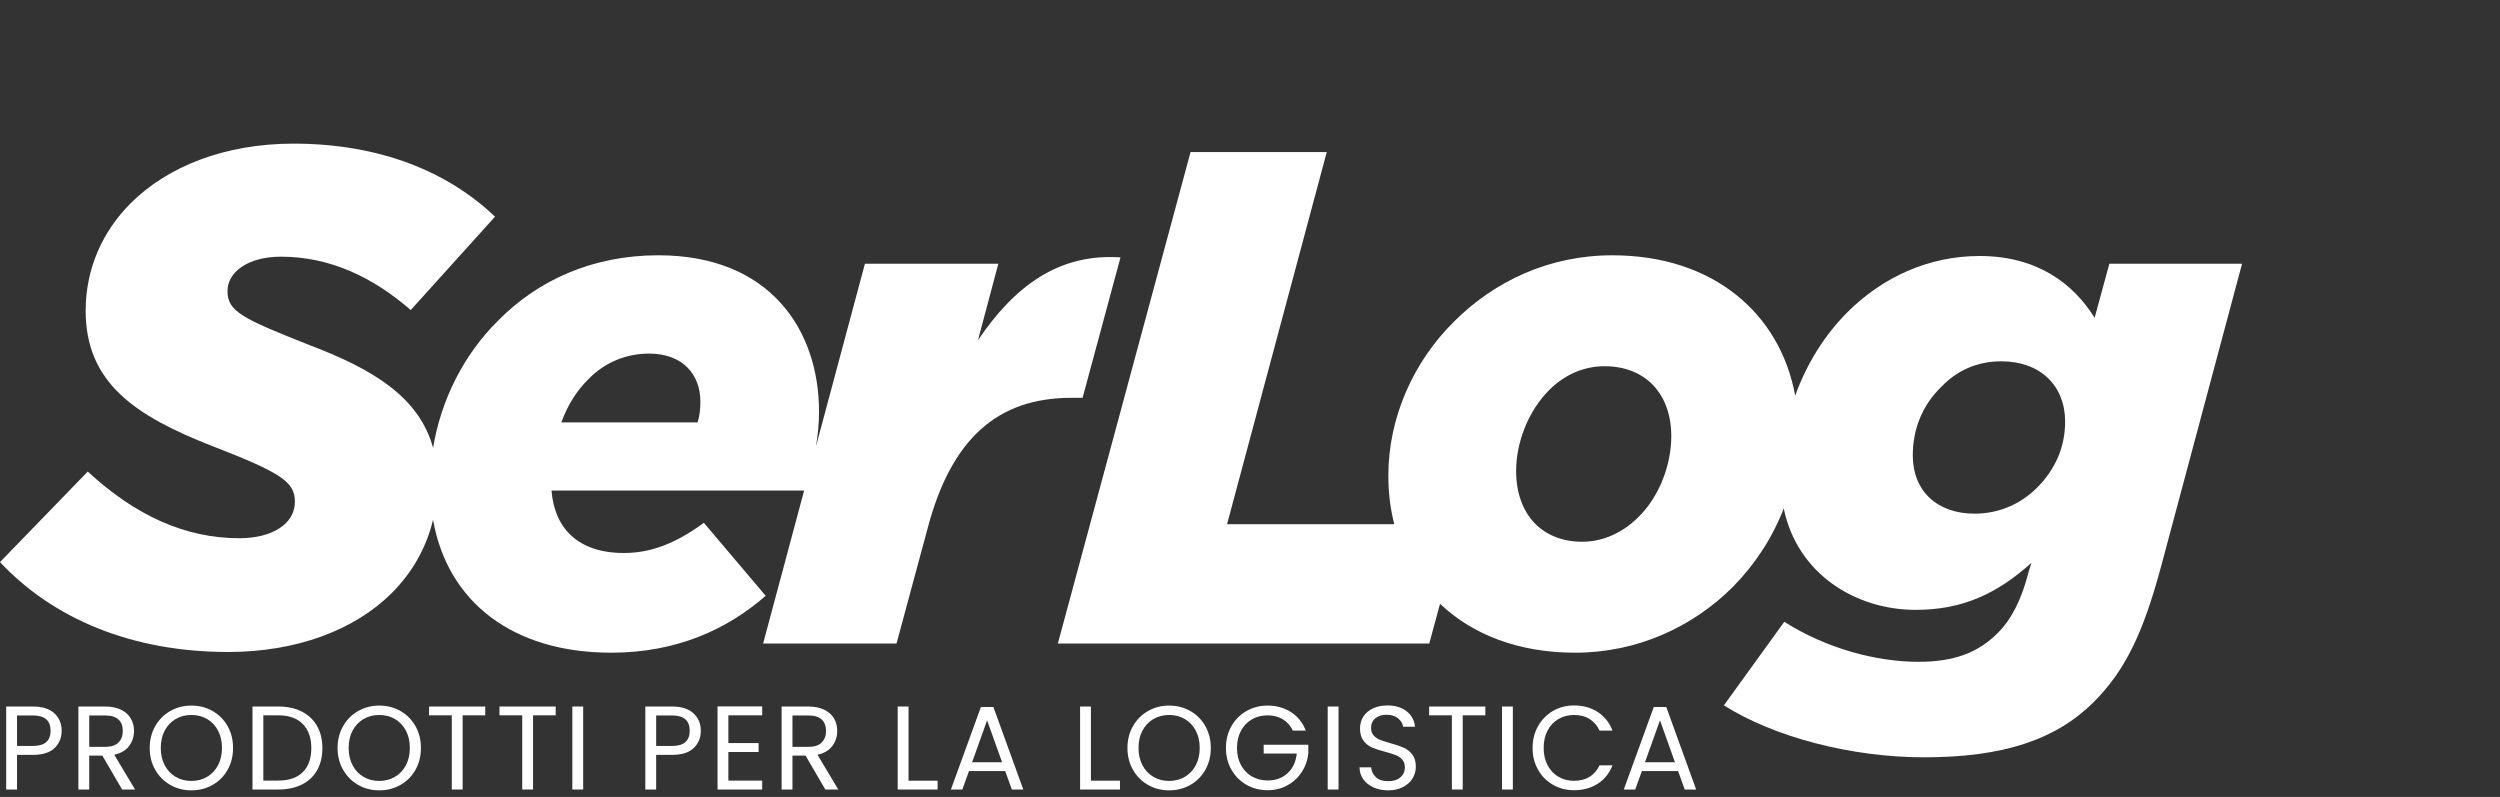 <?xml version="1.0" encoding="utf-8"?>
<!-- Generator: Adobe Illustrator 15.1.0, SVG Export Plug-In . SVG Version: 6.00 Build 0)  -->
<!DOCTYPE svg PUBLIC "-//W3C//DTD SVG 1.1//EN" "http://www.w3.org/Graphics/SVG/1.1/DTD/svg11.dtd">
<svg version="1.1" id="Livello_1" xmlns="http://www.w3.org/2000/svg" xmlns:xlink="http://www.w3.org/1999/xlink" x="0px" y="0px"
	 width="756px" height="241px" viewBox="0 0 756 241" enable-background="new 0 0 756 241" xml:space="preserve">
<rect x="0" y="0" width="756" height="241" fill="#333333" stroke="none"/>
<g id="Livello_2" display="none">
	<rect x="-1" y="5" display="inline" fill="#262626" width="756.265" height="236"/>
</g>
<g id="logo_grande" display="none">
	<path display="inline" fill="#FFFFFF" d="M328.565,87.779l6.841-25.711h-44.817l-16.471,61.446
		c0.668-3.916,1.051-7.84,1.051-11.672c0-27.601-16.513-52.605-54.021-52.605c-22.172,0-40.572,8.493-53.781,21.939
		c-11.666,11.477-19.263,26.856-21.865,42.787c-4.677-17.146-20.3-26.494-41.474-34.533c-22.646-8.963-27.599-11.321-27.599-18.163
		c0-6.37,6.841-11.559,17.927-11.559c16.748,0,31.137,7.077,43.639,17.927l28.307-31.372C150.499,31.166,127.618,21.73,98.603,21.73
		c-22.882,0-42.224,7.547-54.728,20.05c-9.436,9.436-15.098,21.938-15.098,36.093c0,24.296,16.75,35.383,42.698,45.525
		c23.114,8.965,27.599,12.029,27.599,18.636c0,7.55-7.787,12.267-18.636,12.267c-18.165,0-34.912-7.551-50.952-22.408L0,162.32
		c17.928,19.105,44.347,30.195,76.665,30.195c22.881,0,42.459-7.315,54.961-19.817c6.799-6.798,11.605-15.114,13.867-24.616
		c4.809,27.531,26.676,44.67,59.852,44.67c21.937,0,38.921-7.786,51.896-19.107l-20.76-24.533
		c-9.671,7.078-17.927,10.144-26.892,10.144c-15.568,0-23.352-8.491-24.296-20.993h84.872l-13.783,51.424h44.819l10.38-38.451
		c8.02-30.665,23.824-44.109,48.357-44.109h3.774l12.738-47.179C355.693,58.529,340.831,69.615,328.565,87.779 M234.359,115.378
		h-45.762c2.122-5.896,5.19-10.615,8.964-14.388c5.661-5.897,12.973-8.729,20.522-8.729c11.559,0,17.221,7.313,17.221,16.04
		C235.304,110.896,235.067,113.256,234.359,115.378"/>
	<path display="inline" fill="#FFFFFF" d="M708.68,62.068l-4.95,18.163c-7.076-11.323-19.107-20.758-38.688-20.758
		c-16.985,0-32.553,7.078-44.348,18.872c-7.687,7.687-13.705,17.321-17.565,28.058c-5.005-27.422-27.335-47.166-61.44-47.166
		c-21.229,0-39.628,8.729-53.077,22.175c-13.915,13.682-22.173,32.553-22.173,51.895c0,5.686,0.686,11.135,1.987,16.278h-56.173
		l33.495-125.023h-45.76l-44.586,165.124h124.785l3.618-13.371c10.77,10.26,26.201,16.438,45.381,16.438
		c20.995,0,39.633-8.728,53.075-22.177c7.436-7.561,13.249-16.523,17.025-26.266c4.591,22.121,24.257,34.051,44.288,34.051
		c15.805,0,27.366-5.428,38.923-15.803l-0.944,3.064c-2.36,9.199-5.661,15.804-10.379,20.523c-6.603,6.604-14.625,9.67-26.657,9.67
		c-14.15,0-30.901-4.48-45.054-13.444l-20.288,28.069c16.75,10.617,42.697,17.457,67.229,17.457c26.656,0,44.35-5.898,57.088-18.637
		c10.38-10.377,16.511-22.88,22.643-45.763l27.129-101.432L708.68,62.068L708.68,62.068z M550.416,147.225
		c-4.953,4.955-11.556,8.256-18.871,8.256c-13.211,0-22.173-8.965-22.173-23.824c0-9.436,4.01-20.052,11.087-27.126
		c4.951-4.955,11.32-8.022,18.636-8.022c13.445,0,22.409,8.965,22.409,23.59C561.504,129.532,557.492,140.384,550.416,147.225
		 M684.387,137.316c-5.428,5.425-12.737,8.728-20.996,8.728c-12.504,0-20.757-7.549-20.757-19.578
		c0-8.966,3.303-16.984,9.671-23.118c5.187-5.425,12.03-8.492,20.05-8.492c13.208,0,21.466,8.255,21.466,20.287
		C693.819,123.637,690.519,131.184,684.387,137.316"/>
	<g display="inline">
		<path fill="#FFFFFF" d="M18.34,224.779c-1.587,1.533-4.007,2.301-7.26,2.301H5.72v11.641H2.08V210.84h9
			c3.146,0,5.54,0.76,7.18,2.28c1.64,1.521,2.46,3.479,2.46,5.88C20.72,221.318,19.926,223.247,18.34,224.779z M15.56,222.76
			c0.96-0.88,1.44-2.133,1.44-3.76c0-3.439-1.974-5.16-5.92-5.16H5.72v10.24h5.36C13.106,224.08,14.6,223.641,15.56,222.76z"/>
		<path fill="#FFFFFF" d="M41.02,238.721l-6.64-11.4h-4.4v11.4h-3.64V210.84h9c2.106,0,3.886,0.36,5.34,1.08
			c1.453,0.721,2.54,1.693,3.26,2.92c0.72,1.227,1.08,2.627,1.08,4.2c0,1.92-0.554,3.612-1.66,5.08
			c-1.107,1.467-2.767,2.438-4.98,2.92l7,11.681H41.02z M29.98,224.398h5.36c1.973,0,3.453-0.485,4.44-1.459
			c0.986-0.974,1.48-2.272,1.48-3.899c0-1.653-0.487-2.935-1.46-3.84c-0.974-0.906-2.46-1.36-4.46-1.36h-5.36V224.398z"/>
		<path fill="#FFFFFF" d="M57.215,237.18c-2.134-1.213-3.82-2.906-5.06-5.08c-1.24-2.173-1.86-4.619-1.86-7.34
			c0-2.72,0.62-5.166,1.86-7.34c1.24-2.173,2.926-3.865,5.06-5.08c2.133-1.213,4.493-1.82,7.08-1.82c2.613,0,4.986,0.607,7.12,1.82
			c2.133,1.215,3.813,2.898,5.04,5.061c1.227,2.16,1.84,4.613,1.84,7.359c0,2.747-0.614,5.2-1.84,7.36
			c-1.227,2.159-2.907,3.847-5.04,5.06c-2.134,1.215-4.507,1.82-7.12,1.82C61.708,239,59.348,238.395,57.215,237.18z
			 M69.555,234.479c1.56-0.905,2.786-2.199,3.68-3.879c0.893-1.681,1.34-3.627,1.34-5.841c0-2.239-0.447-4.192-1.34-5.86
			c-0.894-1.666-2.114-2.953-3.66-3.858c-1.547-0.906-3.307-1.36-5.28-1.36c-1.974,0-3.734,0.454-5.28,1.36
			c-1.547,0.905-2.767,2.192-3.66,3.858c-0.894,1.668-1.34,3.621-1.34,5.86c0,2.214,0.446,4.16,1.34,5.841
			c0.894,1.68,2.12,2.974,3.68,3.879c1.56,0.908,3.313,1.36,5.26,1.36C66.241,235.84,67.995,235.387,69.555,234.479z"/>
		<path fill="#FFFFFF" d="M101.411,212.54c2.226,1.134,3.933,2.754,5.12,4.858c1.187,2.107,1.78,4.588,1.78,7.44
			s-0.594,5.327-1.78,7.42c-1.187,2.095-2.894,3.693-5.12,4.8c-2.227,1.107-4.86,1.66-7.9,1.66h-8.68v-27.88h8.68
			C96.551,210.84,99.184,211.406,101.411,212.54z M101.751,232.859c1.893-1.906,2.84-4.58,2.84-8.021c0-3.467-0.954-6.173-2.86-8.12
			c-1.907-1.945-4.647-2.92-8.22-2.92h-5.04v21.92h5.04C97.111,235.721,99.857,234.768,101.751,232.859z"/>
		<path fill="#FFFFFF" d="M120.334,237.18c-2.134-1.213-3.82-2.906-5.06-5.08c-1.24-2.173-1.86-4.619-1.86-7.34
			c0-2.72,0.62-5.166,1.86-7.34c1.24-2.173,2.926-3.865,5.06-5.08c2.133-1.213,4.493-1.82,7.08-1.82c2.613,0,4.986,0.607,7.12,1.82
			c2.133,1.215,3.813,2.898,5.04,5.061c1.227,2.16,1.84,4.613,1.84,7.359c0,2.747-0.614,5.2-1.84,7.36
			c-1.227,2.159-2.907,3.847-5.04,5.06c-2.134,1.215-4.507,1.82-7.12,1.82C124.828,239,122.467,238.395,120.334,237.18z
			 M132.674,234.479c1.56-0.905,2.786-2.199,3.68-3.879c0.893-1.681,1.34-3.627,1.34-5.841c0-2.239-0.447-4.192-1.34-5.86
			c-0.894-1.666-2.114-2.953-3.66-3.858c-1.547-0.906-3.307-1.36-5.28-1.36c-1.974,0-3.734,0.454-5.28,1.36
			c-1.547,0.905-2.767,2.192-3.66,3.858c-0.894,1.668-1.34,3.621-1.34,5.86c0,2.214,0.446,4.16,1.34,5.841
			c0.894,1.68,2.12,2.974,3.68,3.879c1.56,0.908,3.313,1.36,5.26,1.36C129.36,235.84,131.114,235.387,132.674,234.479z"/>
		<path fill="#FFFFFF" d="M163.031,210.84v2.96h-7.6v24.921h-3.64V213.8h-7.64v-2.96H163.031z"/>
		<path fill="#FFFFFF" d="M186.69,210.84v2.96h-7.6v24.921h-3.64V213.8h-7.64v-2.96H186.69z"/>
		<path fill="#FFFFFF" d="M195.929,210.84v27.881h-3.64V210.84H195.929z"/>
		<path fill="#FFFFFF" d="M233.068,224.779c-1.587,1.533-4.007,2.301-7.26,2.301h-5.36v11.641h-3.64V210.84h9
			c3.146,0,5.54,0.76,7.18,2.28c1.64,1.521,2.46,3.479,2.46,5.88C235.449,221.318,234.655,223.247,233.068,224.779z M230.289,222.76
			c0.96-0.88,1.44-2.133,1.44-3.76c0-3.439-1.974-5.16-5.92-5.16h-5.36v10.24h5.36C227.835,224.08,229.329,223.641,230.289,222.76z"
			/>
		<path fill="#FFFFFF" d="M244.708,213.8v9.32h10.16v3h-10.16v9.601h11.36v3h-15V210.8h15v3H244.708z"/>
		<path fill="#FFFFFF" d="M277.279,238.721l-6.64-11.4h-4.4v11.4h-3.64V210.84h9c2.106,0,3.886,0.36,5.34,1.08
			c1.453,0.721,2.54,1.693,3.26,2.92c0.72,1.227,1.08,2.627,1.08,4.2c0,1.92-0.554,3.612-1.66,5.08
			c-1.107,1.467-2.767,2.438-4.98,2.92l7,11.681H277.279z M266.24,224.398h5.36c1.973,0,3.453-0.485,4.44-1.459
			c0.986-0.974,1.48-2.272,1.48-3.899c0-1.653-0.487-2.935-1.46-3.84c-0.974-0.906-2.46-1.36-4.46-1.36h-5.36V224.398
			L266.24,224.398z"/>
		<path fill="#FFFFFF" d="M305.239,235.76h9.76v2.961h-13.4V210.84h3.64V235.76L305.239,235.76z"/>
		<path fill="#FFFFFF" d="M337.715,232.52h-12.16l-2.24,6.201h-3.84L329.555,211h4.2l10.04,27.721h-3.84L337.715,232.52z
			 M336.675,229.561l-5.04-14.08l-5.04,14.08H336.675z"/>
		<path fill="#FFFFFF" d="M366.515,235.76h9.761v2.961h-13.4V210.84h3.64L366.515,235.76L366.515,235.76z"/>
		<path fill="#FFFFFF" d="M385.706,237.18c-2.134-1.213-3.819-2.906-5.06-5.08c-1.24-2.173-1.86-4.619-1.86-7.34
			c0-2.72,0.62-5.166,1.86-7.34c1.239-2.173,2.926-3.865,5.06-5.08c2.134-1.213,4.493-1.82,7.08-1.82c2.612,0,4.985,0.607,7.12,1.82
			c2.133,1.215,3.813,2.898,5.039,5.061c1.228,2.16,1.841,4.613,1.841,7.359c0,2.747-0.613,5.2-1.841,7.36
			c-1.227,2.159-2.906,3.847-5.039,5.06c-2.135,1.215-4.508,1.82-7.12,1.82C390.199,239,387.84,238.395,385.706,237.18z
			 M398.047,234.479c1.561-0.905,2.786-2.199,3.68-3.879c0.894-1.681,1.34-3.627,1.34-5.841c0-2.239-0.446-4.192-1.34-5.86
			c-0.894-1.666-2.113-2.953-3.66-3.858c-1.547-0.906-3.307-1.36-5.279-1.36s-3.732,0.454-5.279,1.36
			c-1.547,0.905-2.768,2.192-3.66,3.858c-0.894,1.668-1.34,3.621-1.34,5.86c0,2.214,0.446,4.16,1.34,5.841
			c0.894,1.68,2.12,2.974,3.68,3.879c1.561,0.908,3.313,1.36,5.261,1.36C394.734,235.839,396.486,235.387,398.047,234.479z"/>
		<path fill="#FFFFFF" d="M434.351,218.92c-0.773-1.626-1.894-2.887-3.359-3.779c-1.467-0.894-3.174-1.341-5.12-1.341
			s-3.7,0.447-5.26,1.341c-1.561,0.894-2.787,2.174-3.68,3.84c-0.895,1.666-1.341,3.594-1.341,5.779s0.446,4.106,1.341,5.76
			c0.893,1.654,2.119,2.928,3.68,3.82c1.56,0.893,3.313,1.34,5.26,1.34c2.721,0,4.96-0.813,6.721-2.439s2.786-3.826,3.079-6.6
			h-11.119v-2.961h15v2.801c-0.214,2.293-0.935,4.394-2.16,6.299c-1.228,1.908-2.84,3.414-4.84,4.521s-4.228,1.66-6.681,1.66
			c-2.587,0-4.946-0.605-7.08-1.82c-2.134-1.213-3.818-2.899-5.061-5.06c-1.239-2.16-1.859-4.601-1.859-7.32
			c0-2.719,0.62-5.166,1.859-7.34c1.24-2.173,2.927-3.866,5.061-5.08c2.135-1.213,4.493-1.819,7.08-1.819
			c2.96,0,5.58,0.733,7.86,2.199c2.279,1.467,3.938,3.534,4.979,6.2L434.351,218.92L434.351,218.92z"/>
		<path fill="#FFFFFF" d="M449.706,210.84v27.881h-3.64V210.84H449.706z"/>
		<path fill="#FFFFFF" d="M461.462,238.02c-1.454-0.652-2.594-1.56-3.421-2.72c-0.826-1.159-1.253-2.5-1.279-4.021h3.88
			c0.134,1.308,0.674,2.406,1.62,3.301s2.326,1.34,4.141,1.34c1.732,0,3.1-0.434,4.1-1.3s1.5-1.979,1.5-3.341
			c0-1.065-0.293-1.934-0.88-2.6s-1.319-1.174-2.199-1.521c-0.881-0.347-2.066-0.722-3.561-1.12c-1.84-0.48-3.313-0.96-4.42-1.439
			s-2.055-1.233-2.841-2.261c-0.786-1.026-1.18-2.405-1.18-4.14c0-1.521,0.386-2.867,1.159-4.04c0.773-1.175,1.86-2.08,3.261-2.722
			c1.399-0.64,3.006-0.959,4.819-0.959c2.613,0,4.754,0.653,6.42,1.959c1.667,1.309,2.605,3.041,2.82,5.201h-4
			c-0.135-1.066-0.693-2.007-1.681-2.82c-0.986-0.813-2.294-1.221-3.92-1.221c-1.521,0-2.761,0.395-3.721,1.18
			c-0.96,0.787-1.439,1.889-1.439,3.302c0,1.014,0.286,1.84,0.859,2.479c0.573,0.641,1.28,1.127,2.12,1.459
			c0.841,0.334,2.021,0.715,3.54,1.142c1.84,0.507,3.32,1.007,4.439,1.5c1.12,0.493,2.08,1.253,2.881,2.278
			c0.8,1.027,1.199,2.42,1.199,4.182c0,1.359-0.359,2.64-1.08,3.84c-0.72,1.2-1.786,2.174-3.199,2.92c-1.414,0.747-3.08,1.12-5,1.12
			C464.562,239,462.915,238.674,461.462,238.02z"/>
		<path fill="#FFFFFF" d="M499.029,210.84v2.96h-7.602v24.921h-3.64V213.8h-7.641v-2.96H499.029z"/>
		<path fill="#FFFFFF" d="M508.269,210.84v27.881h-3.64V210.84H508.269z"/>
		<path fill="#FFFFFF" d="M516.743,217.42c1.227-2.173,2.899-3.873,5.021-5.102c2.12-1.226,4.474-1.84,7.061-1.84
			c3.04,0,5.692,0.734,7.96,2.201c2.267,1.467,3.92,3.547,4.96,6.239h-4.359c-0.773-1.681-1.887-2.974-3.34-3.88
			c-1.454-0.906-3.194-1.359-5.221-1.359c-1.946,0-3.693,0.453-5.239,1.359c-1.547,0.906-2.761,2.193-3.641,3.859
			c-0.881,1.666-1.319,3.619-1.319,5.859c0,2.215,0.439,4.153,1.319,5.82s2.094,2.953,3.641,3.859
			c1.546,0.906,3.293,1.359,5.239,1.359c2.025,0,3.767-0.445,5.221-1.34c1.453-0.895,2.565-2.182,3.34-3.859h4.359
			c-1.04,2.666-2.693,4.727-4.96,6.18c-2.268,1.453-4.92,2.181-7.96,2.181c-2.587,0-4.939-0.606-7.061-1.819
			c-2.12-1.214-3.794-2.9-5.021-5.061c-1.228-2.16-1.84-4.602-1.84-7.32S515.517,219.594,516.743,217.42z"/>
		<path fill="#FFFFFF" d="M563.779,232.52H551.62l-2.24,6.201h-3.84L555.62,211h4.199l10.04,27.721h-3.841L563.779,232.52z
			 M562.739,229.561l-5.039-14.08l-5.04,14.08H562.739z"/>
	</g>
</g>
<g id="logo_piccolo">
	<path fill="#FFFFFF" d="M295.736,102.888l6.158-23.142h-40.339l-14.825,55.306c0.602-3.524,0.946-7.057,0.946-10.506
		c0-24.843-14.863-47.349-48.623-47.349c-19.957,0-36.518,7.645-48.407,19.747c-10.5,10.331-17.338,24.173-19.681,38.512
		c-4.209-15.433-18.271-23.847-37.33-31.083c-20.383-8.067-24.841-10.19-24.841-16.348c0-5.733,6.158-10.404,16.136-10.404
		c15.075,0,28.026,6.37,39.279,16.136l25.479-28.237c-14.224-13.589-34.818-22.082-60.935-22.082
		c-20.596,0-38.005,6.793-49.26,18.046c-8.493,8.493-13.59,19.746-13.59,32.487c0,21.869,15.077,31.847,38.432,40.977
		c20.804,8.069,24.841,10.827,24.841,16.773c0,6.796-7.009,11.041-16.774,11.041c-16.35,0-31.424-6.796-45.861-20.169L0,169.981
		c16.137,17.197,39.916,27.179,69.005,27.179c20.595,0,38.217-6.584,49.469-17.837c6.12-6.119,10.446-13.604,12.482-22.157
		c4.329,24.78,24.01,40.207,53.872,40.207c19.745,0,35.032-7.008,46.711-17.198l-18.686-22.082
		c-8.705,6.371-16.136,9.13-24.205,9.13c-14.012,0-21.019-7.643-21.868-18.896h76.392l-12.406,46.286h40.341l9.343-34.609
		c7.219-27.601,21.444-39.702,43.525-39.702h3.397l11.465-42.465C320.153,76.561,306.776,86.54,295.736,102.888 M210.942,127.729
		h-41.189c1.91-5.307,4.671-9.554,8.068-12.95c5.096-5.308,11.677-7.857,18.472-7.857c10.404,0,15.5,6.583,15.5,14.437
		C211.793,123.695,211.58,125.819,210.942,127.729"/>
	<path fill="#FFFFFF" d="M637.871,79.747l-4.456,16.348c-6.369-10.191-17.198-18.684-34.822-18.684
		c-15.288,0-29.3,6.371-39.916,16.987c-6.919,6.919-12.336,15.59-15.811,25.254c-4.505-24.682-24.604-42.453-55.302-42.453
		c-19.107,0-35.668,7.857-47.773,19.959c-12.524,12.314-19.958,29.3-19.958,46.709c0,5.117,0.617,10.022,1.789,14.651h-50.56
		L401.21,45.988h-41.187l-40.132,148.625h112.317l3.257-12.035c9.693,9.234,23.583,14.796,40.846,14.796
		c18.897,0,35.674-7.855,47.772-19.961c6.692-6.806,11.926-14.873,15.324-23.642c4.132,19.911,21.833,30.648,39.863,30.648
		c14.226,0,24.632-4.885,35.034-14.224l-0.851,2.759c-2.124,8.279-5.096,14.225-9.342,18.473
		c-5.942,5.944-13.164,8.703-23.994,8.703c-12.736,0-27.813-4.032-40.552-12.101l-18.261,25.265
		c15.076,9.557,38.431,15.713,60.512,15.713c23.993,0,39.919-5.31,51.384-16.774c9.343-9.341,14.861-20.594,20.381-41.19L678,79.746
		L637.871,79.747L637.871,79.747z M495.42,156.395c-4.458,4.46-10.4,7.431-16.985,7.431c-11.891,0-19.957-8.068-19.957-21.443
		c0-8.493,3.608-18.049,9.979-24.416c4.457-4.46,10.189-7.221,16.774-7.221c12.102,0,20.17,8.07,20.17,21.233
		C505.4,140.47,501.789,150.237,495.42,156.395 M616.005,147.477c-4.886,4.883-11.465,7.855-18.898,7.855
		c-11.254,0-18.683-6.795-18.683-17.622c0-8.07,2.973-15.287,8.705-20.808c4.668-4.883,10.828-7.644,18.046-7.644
		c11.889,0,19.321,7.43,19.321,18.26C624.495,135.163,621.524,141.956,616.005,147.477"/>
	<g>
		<path fill="#FFFFFF" d="M16.507,226.2c-1.428,1.38-3.606,2.071-6.534,2.071H5.148v10.478H1.872v-25.096h8.101
			c2.832,0,4.986,0.684,6.462,2.053c1.476,1.368,2.214,3.132,2.214,5.292C18.65,223.085,17.935,224.821,16.507,226.2z
			 M14.005,224.383c0.864-0.792,1.296-1.92,1.296-3.385c0-3.096-1.777-4.645-5.328-4.645H5.148v9.218h4.825
			C11.796,225.571,13.141,225.176,14.005,224.383z"/>
		<path fill="#FFFFFF" d="M36.921,238.749l-5.977-10.262h-3.96v10.262h-3.276v-25.096h8.101c1.896,0,3.498,0.324,4.807,0.973
			c1.307,0.648,2.286,1.523,2.934,2.628c0.648,1.104,0.972,2.364,0.972,3.78c0,1.729-0.499,3.252-1.495,4.572
			c-0.996,1.32-2.49,2.195-4.482,2.629l6.301,10.514H36.921z M26.984,225.857h4.824c1.776,0,3.108-0.437,3.997-1.313
			c0.888-0.876,1.332-2.045,1.332-3.51c0-1.488-0.438-2.642-1.314-3.456c-0.876-0.815-2.214-1.225-4.015-1.225h-4.824V225.857z"/>
		<path fill="#FFFFFF" d="M51.498,237.361c-1.92-1.092-3.438-2.615-4.554-4.572c-1.116-1.956-1.674-4.157-1.674-6.606
			c0-2.448,0.558-4.649,1.674-6.606c1.116-1.956,2.634-3.479,4.554-4.572c1.92-1.092,4.044-1.639,6.373-1.639
			c2.353,0,4.488,0.547,6.409,1.639c1.92,1.093,3.432,2.608,4.537,4.555c1.104,1.944,1.656,4.152,1.656,6.624
			c0,2.473-0.553,4.681-1.656,6.625c-1.104,1.943-2.617,3.462-4.537,4.554c-1.92,1.094-4.056,1.639-6.409,1.639
			C55.542,239,53.418,238.455,51.498,237.361z M62.605,234.931c1.404-0.815,2.507-1.979,3.312-3.492
			c0.804-1.513,1.207-3.264,1.207-5.257c0-2.016-0.403-3.773-1.207-5.274c-0.805-1.5-1.902-2.658-3.294-3.474
			c-1.393-0.815-2.977-1.224-4.753-1.224c-1.777,0-3.361,0.408-4.752,1.224c-1.393,0.815-2.491,1.974-3.294,3.474
			c-0.805,1.501-1.206,3.259-1.206,5.274c0,1.993,0.401,3.744,1.206,5.257s1.908,2.677,3.313,3.492
			c1.404,0.817,2.982,1.224,4.734,1.224C59.623,236.155,61.201,235.748,62.605,234.931z"/>
		<path fill="#FFFFFF" d="M91.278,215.184c2.004,1.021,3.54,2.479,4.609,4.373c1.068,1.897,1.602,4.13,1.602,6.697
			s-0.535,4.795-1.602,6.679c-1.069,1.885-2.605,3.324-4.609,4.32c-2.004,0.996-4.375,1.494-7.11,1.494h-7.813v-25.095h7.813
			C86.904,213.653,89.274,214.163,91.278,215.184z M91.584,233.473c1.704-1.716,2.556-4.122,2.556-7.219
			c0-3.12-0.858-5.557-2.574-7.309c-1.716-1.751-4.183-2.629-7.398-2.629h-4.537v19.73h4.537
			C87.408,236.049,89.879,235.19,91.584,233.473z"/>
		<path fill="#FFFFFF" d="M108.311,237.361c-1.92-1.092-3.438-2.615-4.554-4.572c-1.116-1.956-1.674-4.157-1.674-6.606
			c0-2.448,0.558-4.649,1.674-6.606c1.116-1.956,2.634-3.479,4.554-4.572c1.92-1.092,4.044-1.639,6.373-1.639
			c2.352,0,4.488,0.547,6.409,1.639c1.92,1.093,3.432,2.608,4.537,4.555c1.104,1.944,1.656,4.152,1.656,6.624
			c0,2.473-0.553,4.681-1.656,6.625c-1.104,1.943-2.617,3.462-4.537,4.554c-1.921,1.094-4.057,1.639-6.409,1.639
			C112.355,239,110.23,238.455,108.311,237.361z M119.417,234.931c1.404-0.815,2.508-1.979,3.313-3.492
			c0.804-1.513,1.206-3.264,1.206-5.257c0-2.016-0.402-3.773-1.206-5.274c-0.805-1.5-1.903-2.658-3.294-3.474
			c-1.393-0.815-2.976-1.224-4.752-1.224c-1.777,0-3.361,0.408-4.752,1.224c-1.393,0.815-2.49,1.974-3.294,3.474
			c-0.805,1.501-1.207,3.259-1.207,5.274c0,1.993,0.402,3.744,1.207,5.257s1.908,2.677,3.312,3.492
			c1.404,0.817,2.982,1.224,4.734,1.224C116.435,236.155,118.013,235.748,119.417,234.931z"/>
		<path fill="#FFFFFF" d="M146.742,213.653v2.664h-6.841v22.432h-3.276v-22.432h-6.877v-2.664H146.742z"/>
		<path fill="#FFFFFF" d="M168.037,213.653v2.664h-6.841v22.432h-3.276v-22.432h-6.877v-2.664H168.037z"/>
		<path fill="#FFFFFF" d="M176.353,213.653v25.096h-3.276v-25.096H176.353z"/>
		<path fill="#FFFFFF" d="M209.78,226.2c-1.428,1.38-3.606,2.071-6.534,2.071h-4.824v10.478h-3.276v-25.096h8.101
			c2.832,0,4.986,0.684,6.462,2.053c1.476,1.368,2.214,3.132,2.214,5.292C211.924,223.085,211.209,224.821,209.78,226.2z
			 M207.279,224.383c0.864-0.792,1.296-1.92,1.296-3.385c0-3.096-1.777-4.645-5.328-4.645h-4.824v9.218h4.824
			C205.07,225.571,206.415,225.176,207.279,224.383z"/>
		<path fill="#FFFFFF" d="M220.258,216.317v8.39h9.145v2.7h-9.145v8.642h10.225v2.7h-13.501v-25.132h13.501v2.7H220.258z"/>
		<path fill="#FFFFFF" d="M249.574,238.749l-5.977-10.262h-3.96v10.262h-3.276v-25.096h8.101c1.896,0,3.498,0.324,4.806,0.973
			c1.308,0.648,2.286,1.523,2.935,2.628c0.648,1.104,0.972,2.364,0.972,3.78c0,1.729-0.499,3.252-1.494,4.572
			c-0.997,1.32-2.491,2.195-4.482,2.629l6.3,10.514H249.574z M239.638,225.857h4.825c1.775,0,3.107-0.437,3.996-1.313
			c0.887-0.876,1.332-2.045,1.332-3.51c0-1.488-0.438-2.642-1.314-3.456c-0.877-0.815-2.214-1.225-4.014-1.225h-4.825V225.857
			L239.638,225.857z"/>
		<path fill="#FFFFFF" d="M274.741,236.084h8.785v2.665h-12.061v-25.096h3.276V236.084L274.741,236.084z"/>
		<path fill="#FFFFFF" d="M303.972,233.167h-10.945l-2.017,5.582h-3.456l9.073-24.951h3.78l9.037,24.951h-3.456L303.972,233.167z
			 M303.035,230.504l-4.536-12.674l-4.537,12.674H303.035z"/>
		<path fill="#FFFFFF" d="M329.894,236.084h8.786v2.665h-12.061v-25.096h3.276L329.894,236.084L329.894,236.084z"/>
		<path fill="#FFFFFF" d="M347.167,237.361c-1.92-1.092-3.438-2.615-4.554-4.572c-1.116-1.956-1.674-4.157-1.674-6.606
			c0-2.448,0.558-4.649,1.674-6.606c1.116-1.956,2.634-3.479,4.554-4.572c1.92-1.092,4.044-1.639,6.373-1.639
			c2.352,0,4.487,0.547,6.409,1.639c1.92,1.093,3.432,2.608,4.536,4.555c1.105,1.944,1.657,4.152,1.657,6.624
			c0,2.473-0.552,4.681-1.657,6.625c-1.104,1.943-2.616,3.462-4.536,4.554c-1.921,1.094-4.057,1.639-6.409,1.639
			C351.212,239,349.088,238.455,347.167,237.361z M358.275,234.931c1.404-0.815,2.508-1.979,3.312-3.492s1.206-3.264,1.206-5.257
			c0-2.016-0.402-3.773-1.206-5.274c-0.804-1.5-1.902-2.658-3.294-3.474c-1.393-0.815-2.977-1.224-4.752-1.224
			s-3.359,0.408-4.752,1.224c-1.392,0.815-2.491,1.974-3.294,3.474c-0.804,1.501-1.206,3.259-1.206,5.274
			c0,1.993,0.401,3.744,1.206,5.257c0.805,1.513,1.909,2.677,3.312,3.492c1.405,0.817,2.982,1.224,4.735,1.224
			C355.294,236.154,356.871,235.748,358.275,234.931z"/>
		<path fill="#FFFFFF" d="M390.952,220.926c-0.696-1.463-1.705-2.598-3.024-3.401c-1.32-0.804-2.856-1.207-4.608-1.207
			s-3.33,0.403-4.734,1.207c-1.404,0.805-2.508,1.957-3.312,3.456c-0.806,1.5-1.207,3.235-1.207,5.202s0.401,3.696,1.207,5.185
			c0.803,1.488,1.907,2.635,3.312,3.438c1.404,0.803,2.981,1.206,4.734,1.206c2.449,0,4.465-0.731,6.049-2.196
			c1.585-1.464,2.508-3.443,2.771-5.939h-10.008v-2.665h13.501v2.521c-0.192,2.063-0.841,3.954-1.944,5.669
			c-1.104,1.718-2.556,3.073-4.355,4.07c-1.801,0.997-3.806,1.494-6.014,1.494c-2.328,0-4.452-0.545-6.373-1.639
			c-1.92-1.092-3.437-2.609-4.555-4.554c-1.116-1.944-1.674-4.141-1.674-6.589c0-2.447,0.558-4.65,1.674-6.606
			c1.116-1.956,2.634-3.48,4.555-4.572c1.921-1.092,4.044-1.638,6.373-1.638c2.664,0,5.022,0.66,7.075,1.979
			c2.052,1.32,3.545,3.181,4.48,5.58L390.952,220.926L390.952,220.926z"/>
		<path fill="#FFFFFF" d="M404.772,213.653v25.096h-3.275v-25.096H404.772z"/>
		<path fill="#FFFFFF" d="M415.354,238.117c-1.31-0.587-2.335-1.403-3.079-2.447s-1.128-2.251-1.151-3.619h3.492
			c0.12,1.177,0.606,2.166,1.458,2.971c0.852,0.806,2.094,1.206,3.727,1.206c1.56,0,2.79-0.39,3.69-1.17
			c0.899-0.779,1.35-1.781,1.35-3.007c0-0.959-0.264-1.74-0.792-2.34s-1.188-1.057-1.979-1.369
			c-0.793-0.312-1.859-0.649-3.204-1.008c-1.656-0.433-2.982-0.864-3.979-1.296s-1.85-1.109-2.558-2.034
			c-0.707-0.924-1.062-2.165-1.062-3.727c0-1.369,0.348-2.58,1.044-3.636c0.695-1.058,1.674-1.873,2.935-2.45
			c1.26-0.576,2.705-0.863,4.338-0.863c2.352,0,4.278,0.588,5.778,1.764c1.5,1.178,2.345,2.737,2.538,4.682h-3.6
			c-0.122-0.96-0.624-1.807-1.513-2.539c-0.888-0.732-2.065-1.099-3.528-1.099c-1.369,0-2.485,0.355-3.35,1.062
			c-0.863,0.709-1.295,1.7-1.295,2.973c0,0.912,0.257,1.655,0.773,2.231c0.516,0.576,1.152,1.015,1.908,1.313
			c0.757,0.3,1.818,0.643,3.187,1.027c1.655,0.456,2.988,0.906,3.995,1.35c1.009,0.444,1.873,1.128,2.594,2.051
			c0.72,0.925,1.079,2.179,1.079,3.764c0,1.224-0.323,2.376-0.973,3.456c-0.647,1.081-1.607,1.957-2.879,2.629
			c-1.273,0.672-2.772,1.008-4.501,1.008C418.145,239,416.662,238.706,415.354,238.117z"/>
		<path fill="#FFFFFF" d="M449.168,213.653v2.664h-6.842v22.432h-3.276v-22.432h-6.877v-2.664H449.168z"/>
		<path fill="#FFFFFF" d="M457.484,213.653v25.096h-3.276v-25.096H457.484z"/>
		<path fill="#FFFFFF" d="M465.112,219.576c1.104-1.956,2.609-3.486,4.519-4.592c1.908-1.104,4.026-1.656,6.354-1.656
			c2.736,0,5.124,0.661,7.165,1.981c2.04,1.32,3.528,3.192,4.465,5.616h-3.924c-0.696-1.513-1.698-2.677-3.007-3.492
			c-1.309-0.816-2.875-1.224-4.699-1.224c-1.751,0-3.324,0.407-4.715,1.224c-1.393,0.815-2.485,1.974-3.277,3.474
			c-0.793,1.499-1.188,3.257-1.188,5.273c0,1.994,0.396,3.738,1.188,5.239c0.792,1.5,1.885,2.658,3.277,3.474
			c1.391,0.815,2.964,1.224,4.715,1.224c1.823,0,3.391-0.401,4.699-1.206c1.309-0.806,2.31-1.964,3.007-3.474h3.924
			c-0.937,2.399-2.425,4.254-4.465,5.562c-2.041,1.309-4.429,1.963-7.165,1.963c-2.328,0-4.445-0.546-6.354-1.638
			c-1.908-1.092-3.415-2.61-4.519-4.555c-1.105-1.944-1.656-4.142-1.656-6.589S464.008,221.533,465.112,219.576z"/>
		<path fill="#FFFFFF" d="M507.448,233.167h-10.944l-2.017,5.582h-3.456l9.073-24.951h3.779l9.037,24.951h-3.457L507.448,233.167z
			 M506.512,230.504l-4.535-12.674l-4.536,12.674H506.512z"/>
	</g>
</g>
</svg>
